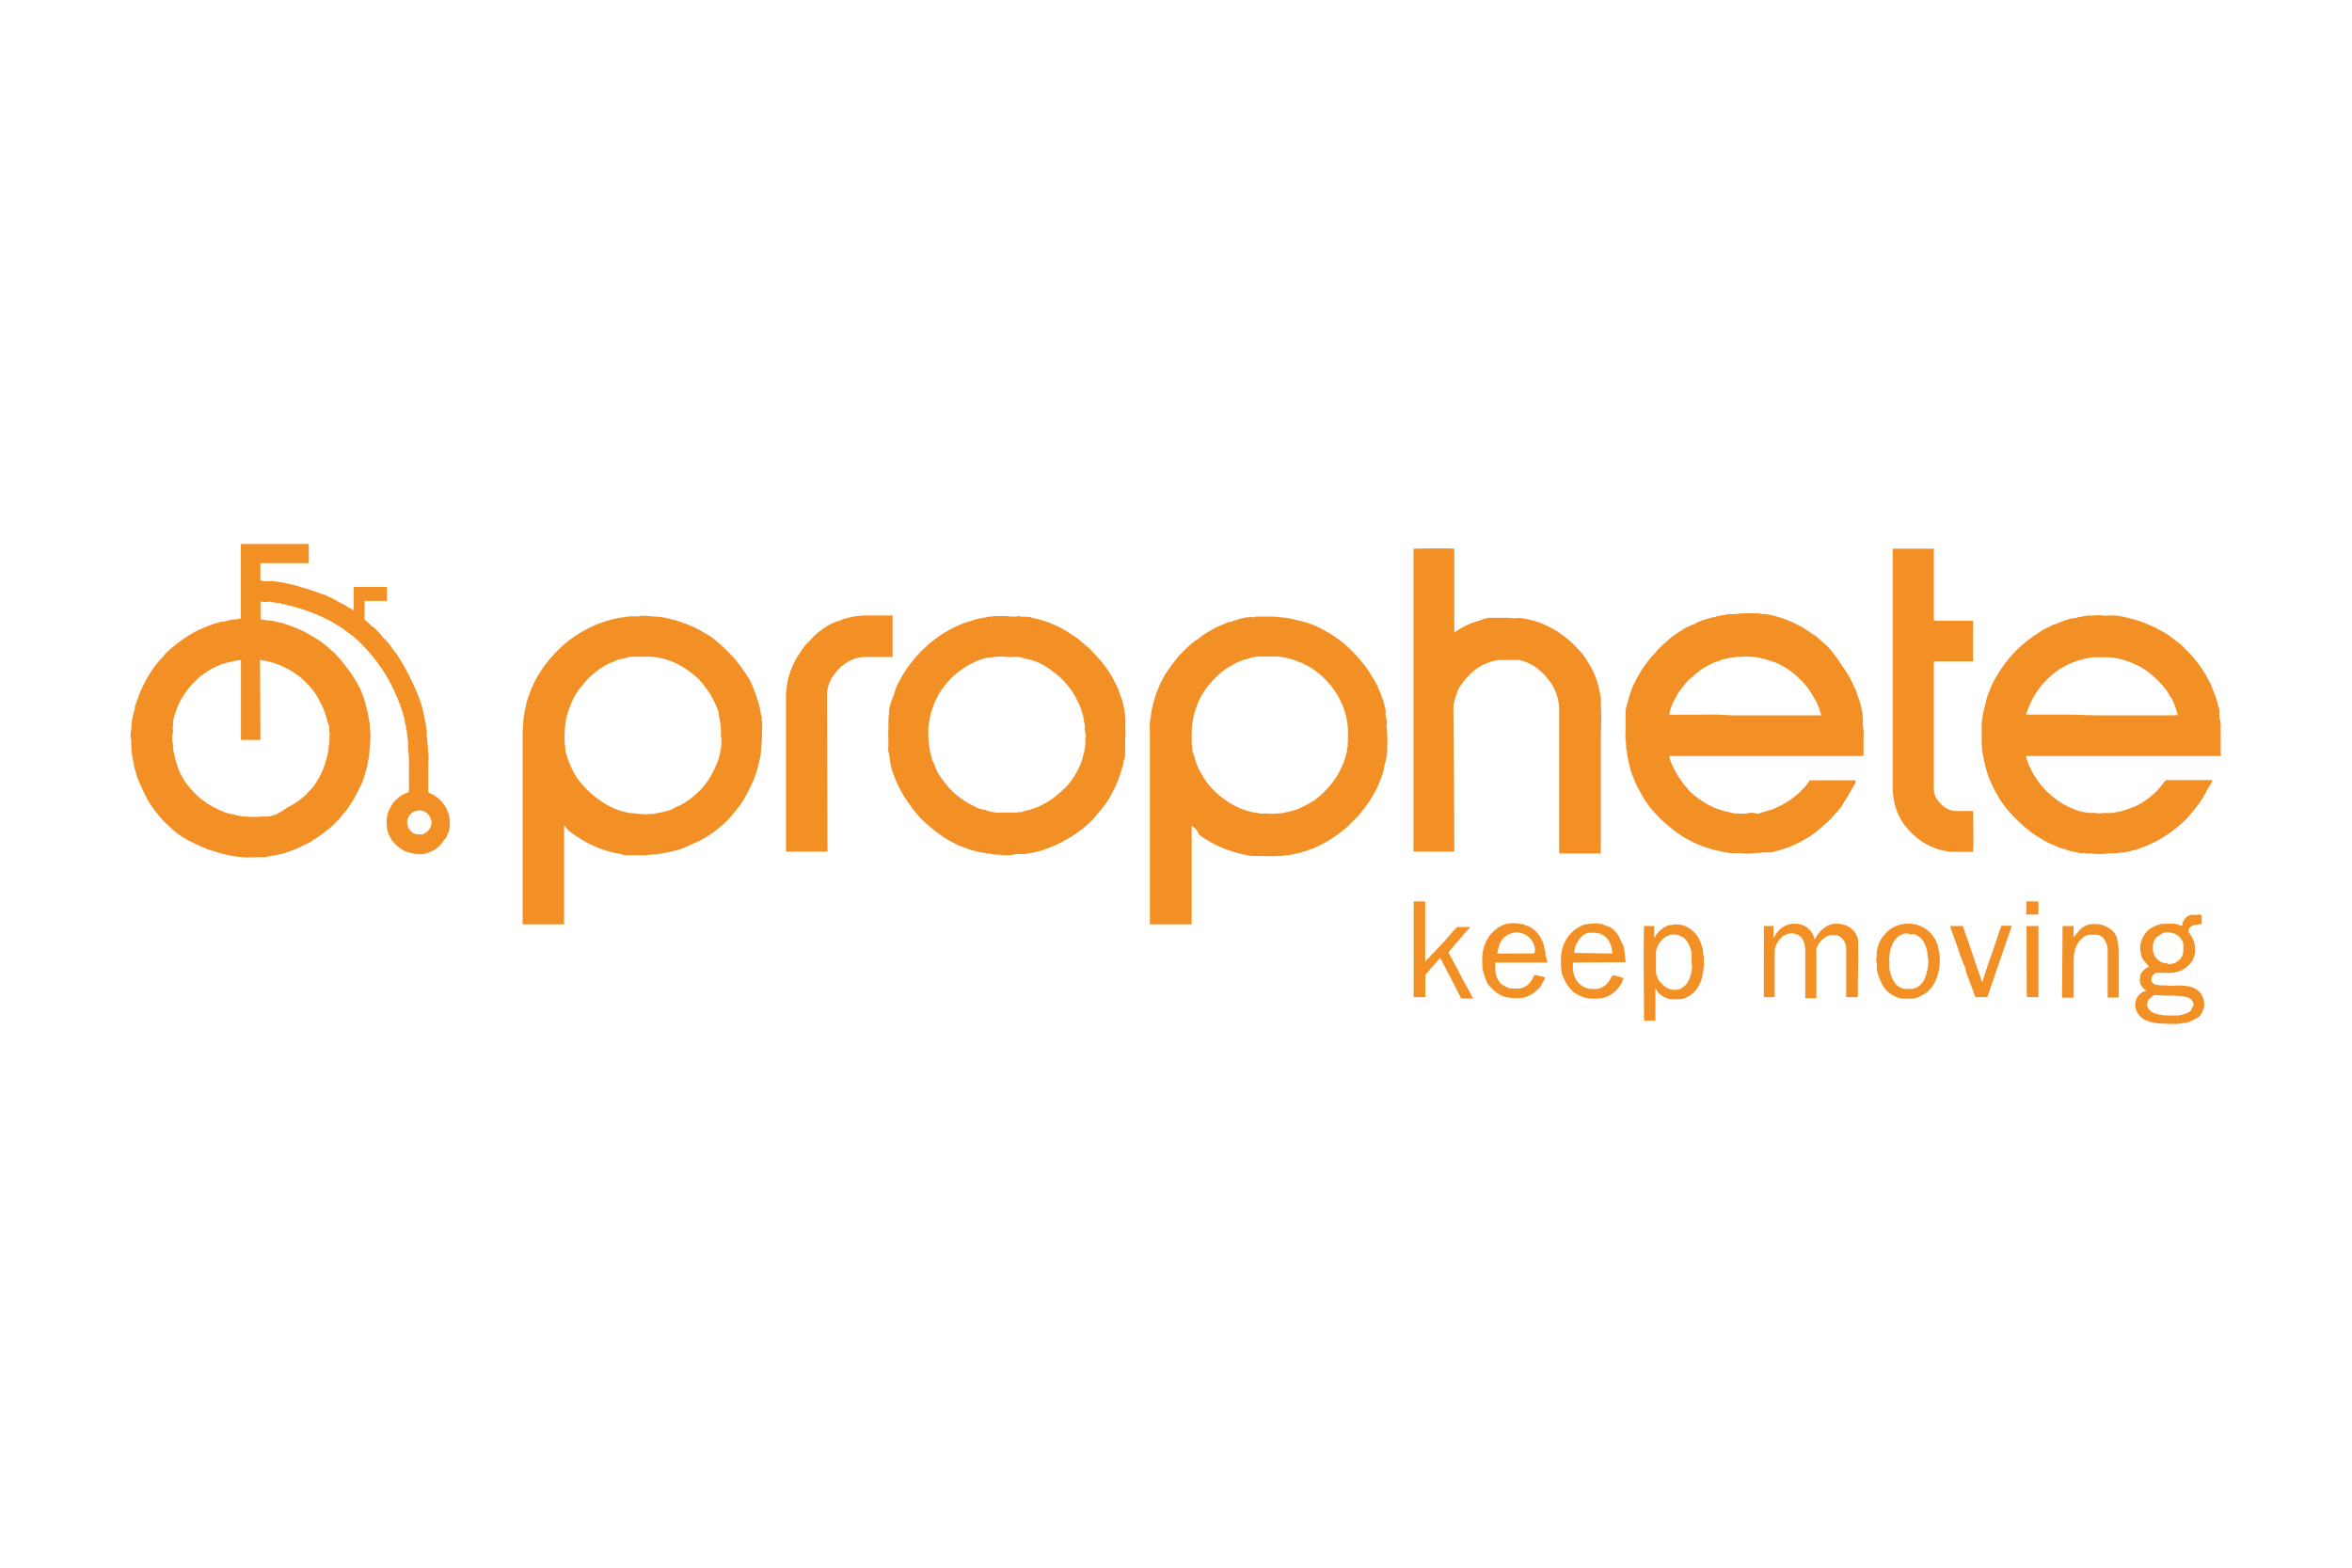 <svg xmlns="http://www.w3.org/2000/svg" width="180" height="120" viewBox="0 0 180 120"><title>referenz_prophete</title><g id="Box-Size"><rect width="180" height="120" style="fill:#fff"/></g><g id="prophete"><g id="nzLuoC.tif"><path d="M18.43,47.34v-5.7h5.2v1.47h-3.7v1.31a1.09,1.09,0,0,0,.24.07,2.35,2.35,0,0,0,.26,0l.27,0a1.35,1.35,0,0,1,.28,0,2.2,2.2,0,0,0,.37.06,4.52,4.52,0,0,1,.64.12l.61.14,1.2.36c.33.09.64.26,1,.34a12.08,12.08,0,0,1,1.34.69c.28.09.5.31.78.43a.72.72,0,0,1,.15.11l0,0V44.93h2.54V46H27.9v1.43l.33.27c.11.1.18.24.34.29a6.39,6.39,0,0,1,.71.76.69.69,0,0,0,.17.17,6.63,6.63,0,0,1,.62.78l.32.42A16.85,16.85,0,0,1,31.45,52c.22.46.43.93.61,1.4a6.15,6.15,0,0,1,.34,1.13c.05.26.12.52.16.78s.07.47.11.7a2.06,2.06,0,0,0,0,.45c.07.16,0,.3.05.44s0,.5.06.74a3.33,3.33,0,0,1,0,.7c0,.78,0,1.55,0,2.33a2.47,2.47,0,0,1,1.63,2.61,1.15,1.15,0,0,1-.12.5c-.09.14-.08.33-.23.44s-.2.29-.32.42a2.35,2.35,0,0,1-.41.36,1.65,1.65,0,0,1-.46.23,1.5,1.5,0,0,1-.47.14,2,2,0,0,1-.54,0,3.45,3.45,0,0,1-.84-.21,2.52,2.52,0,0,1-.85-.63,2.14,2.14,0,0,1-.39-.6,1.9,1.9,0,0,1-.17-.65,2.76,2.76,0,0,1,.06-1,3.85,3.85,0,0,1,.34-.71,2.67,2.67,0,0,1,.78-.72,2.45,2.45,0,0,1,.46-.2.54.54,0,0,0,.05-.32V58.72c0-.47,0-.93-.07-1.39,0-.19,0-.39,0-.59a5.7,5.7,0,0,1-.1-.83c-.11-.13,0-.29-.1-.44a2.63,2.63,0,0,1-.07-.42c-.12-.41-.23-.82-.39-1.22a17.16,17.16,0,0,0-.77-1.69c-.19-.35-.4-.69-.62-1a11.43,11.43,0,0,0-.75-1A15.07,15.07,0,0,0,27.37,49a9.9,9.9,0,0,0-.88-.69c-.25-.19-.51-.36-.77-.52a9.56,9.56,0,0,0-1-.53,12.11,12.11,0,0,0-1.64-.64,8.5,8.5,0,0,0-1.2-.32c-.1-.11-.26,0-.38-.1s-.25,0-.37-.06a3.79,3.79,0,0,1-.38-.06c-.12-.06-.25,0-.35,0s-.3,0-.46-.05v1.36a3,3,0,0,0,.72.11c.24,0,.47.11.7.14a2.07,2.07,0,0,1,.54.15,11.55,11.55,0,0,1,1.5.62c.36.2.72.41,1.06.64a6.91,6.91,0,0,1,.89.73c.08.09.2.14.27.23a11.36,11.36,0,0,1,1,1.2,8.1,8.1,0,0,1,1,1.65A7,7,0,0,1,28,54c.06.23.13.46.17.7s.07.41.11.62,0,.4.05.59a4,4,0,0,1,0,.85c0,.27-.05.53-.06.8a2.76,2.76,0,0,1-.11.7A3.06,3.06,0,0,1,28,59a6.71,6.71,0,0,1-.33,1,4,4,0,0,1-.23.46,8.61,8.61,0,0,1-.78,1.35c-.14.22-.33.41-.49.62a7.42,7.42,0,0,1-.72.76,3.17,3.17,0,0,1-.39.34,3.8,3.8,0,0,0-.38.29c-.28.24-.6.4-.89.61a4,4,0,0,1-.46.23,5.77,5.77,0,0,1-.56.27c-.17.08-.36.14-.54.21s-.39.15-.58.2l-.59.13a4.87,4.87,0,0,0-.76.15h0a7.16,7.16,0,0,0-.8,0,7.48,7.48,0,0,1-.82,0,7.16,7.16,0,0,1-.93-.11c-.29-.06-.57-.11-.85-.19l-.82-.25a5.88,5.88,0,0,1-.73-.3A9.7,9.7,0,0,1,13.85,64a7.23,7.23,0,0,1-.69-.55c-.2-.2-.43-.38-.62-.59a9.48,9.48,0,0,1-1.14-1.47A10.84,10.84,0,0,1,10.72,60,4,4,0,0,1,10.37,59a1.21,1.21,0,0,1-.12-.46l-.09-.46a6.16,6.16,0,0,1-.11-.94c0-.24,0-.48-.05-.72s.06-.62.07-.94a2,2,0,0,1,.1-.64,4,4,0,0,1,.15-.6c0-.09,0-.23.06-.29s0-.2.09-.26a9,9,0,0,1,.62-1.47,8.18,8.18,0,0,1,.6-1,6.17,6.17,0,0,1,.73-.89c.11-.11.19-.25.3-.35a10.58,10.58,0,0,1,1.54-1.22,9.48,9.48,0,0,1,1-.57c.42-.18.86-.35,1.3-.5l.41-.11c.12,0,.26,0,.4-.06a2.69,2.69,0,0,1,.7-.11A2.06,2.06,0,0,0,18.43,47.34Zm1.5,9.3H18.44V50.53s0,0,0,0l0,0s-.07,0-.1,0a2.21,2.21,0,0,0-.57.11A4.87,4.87,0,0,0,16.6,51a5.22,5.22,0,0,0-1,.58,4.32,4.32,0,0,0-.57.47,6.54,6.54,0,0,0-.57.61,7.64,7.64,0,0,0-.57.83,4.53,4.53,0,0,0-.44,1,5.13,5.13,0,0,0-.21.74,1,1,0,0,1,0,.35.86.86,0,0,0,0,.35c0,.12,0,.24-.06.35a2,2,0,0,1,0,.35c0,.13.06.23.06.35a2.61,2.61,0,0,0,.1.78A7.07,7.07,0,0,0,13.71,59a5.4,5.4,0,0,0,.87,1.37,6.6,6.6,0,0,0,1.28,1.13c.34.22.7.39,1.06.58.13,0,.21.09.33.11a3,3,0,0,0,.67.16,3,3,0,0,0,.89.15,6.51,6.51,0,0,0,1.25,0s.05,0,.05,0,.13,0,.2,0l.19,0a2.36,2.36,0,0,0,.69-.19A5.88,5.88,0,0,0,22,61.8,5.17,5.17,0,0,0,23.22,61c.17-.15.32-.31.47-.47a2.54,2.54,0,0,0,.37-.43,7.36,7.36,0,0,0,.57-1A6.22,6.22,0,0,0,25,58a1.8,1.8,0,0,0,.11-.56c.09-.1,0-.22.05-.33a3.06,3.06,0,0,0,.05-.32,2.29,2.29,0,0,0,0-.37,1,1,0,0,0,0-.38.91.91,0,0,1,0-.37v0A4.86,4.86,0,0,1,25,55a6.88,6.88,0,0,0-.36-1l-.33-.63a5.35,5.35,0,0,0-.63-.85,5.68,5.68,0,0,0-1.44-1.19,6.17,6.17,0,0,0-1.07-.51,7.6,7.6,0,0,0-1.27-.31Zm12.43,7.23.18-.11a.91.91,0,0,0,.43-.51c0-.09.05-.18.06-.26a.86.86,0,0,0-.05-.27,1,1,0,0,0-.62-.65,1.06,1.06,0,0,0-.5,0,.72.72,0,0,0-.35.17.8.8,0,0,0-.32.52A.9.9,0,0,0,32,63.87Z" style="fill:#f29025"/><path d="M138.49,59.73H142c0,.07,0,.12,0,.17-.14.3-.33.57-.48.86s-.38.58-.54.89a2.27,2.27,0,0,1-.18.25l-.41.46a5.45,5.45,0,0,1-.46.5c-.34.3-.68.59-1,.86s-.73.48-1.1.7a9,9,0,0,1-1,.45,6.83,6.83,0,0,1-.73.23,4.39,4.39,0,0,1-.6.15.59.59,0,0,0-.19,0c-.07,0-.14,0-.2,0H135a6.3,6.3,0,0,1-.75.05,4.21,4.21,0,0,1-1.12,0,2.58,2.58,0,0,1-.38,0,2.14,2.14,0,0,1-.36,0,1,1,0,0,0-.33-.05,1.36,1.36,0,0,1-.29-.06c-.32-.08-.63-.13-.94-.24a8.25,8.25,0,0,1-1.76-.75,7.34,7.34,0,0,1-.75-.48c-.29-.21-.55-.44-.82-.66a6,6,0,0,1-.68-.65,8.34,8.34,0,0,1-.77-.92,5.92,5.92,0,0,1-.42-.68c-.14-.26-.29-.51-.42-.78s-.18-.44-.27-.66-.15-.43-.21-.65-.14-.64-.21-1c0-.12,0-.24-.05-.35s0-.49-.06-.72a3.78,3.78,0,0,1,0-.75c0-.13,0-.27,0-.4a2,2,0,0,1,0-.42c0-.12,0-.24,0-.35s0-.22,0-.33.12-.51.19-.77a4.27,4.27,0,0,1,.18-.61c.08-.19.13-.4.22-.57s.24-.49.38-.73.29-.5.46-.73.27-.36.41-.55.38-.39.53-.6a6,6,0,0,1,.73-.7,6.24,6.24,0,0,1,1.21-.9,3.51,3.51,0,0,1,.93-.46,3.43,3.43,0,0,1,.76-.33c.2-.07.41-.12.61-.18s.24,0,.32-.08.21,0,.32-.07.22,0,.34-.06a2.08,2.08,0,0,1,.66-.05c.29,0,.57-.08.86-.06l.45,0a2.24,2.24,0,0,1,.45,0c.13,0,.25,0,.38.05l.35,0c.31.06.61.14.92.22a6,6,0,0,1,.71.25,8.2,8.2,0,0,1,1.16.55c.27.16.52.35.79.52l.27.18.45.39c.15.14.32.27.46.42A12,12,0,0,1,141,51a8.12,8.12,0,0,1,.89,1.54,4.77,4.77,0,0,1,.22.52,2,2,0,0,0,.2.53c0,.16.09.28.1.43a3.48,3.48,0,0,0,.1.44,4,4,0,0,1,.06.5,1.57,1.57,0,0,1,0,.3,1.69,1.69,0,0,0,0,.32,3.28,3.28,0,0,1,.05.83v1.37l-.09.09H127.74a2.7,2.7,0,0,0,.12.43,10.7,10.7,0,0,0,.57,1.12,6.13,6.13,0,0,0,.57.77c.1.11.18.24.28.34a6.58,6.58,0,0,0,2,1.33c.25.1.51.17.77.25a6.19,6.19,0,0,1,.65.15h.06c.31,0,.62.06.93,0s.48-.06.72,0,.25,0,.37-.06l.36-.1.35-.1.35-.13.51-.24.53-.32a6.56,6.56,0,0,0,1.34-1.18A3.08,3.08,0,0,0,138.49,59.73Zm.89-5a2.88,2.88,0,0,1-.12-.4,4.54,4.54,0,0,0-.52-1.06,5,5,0,0,0-1-1.29,6,6,0,0,0-.72-.62,3.64,3.64,0,0,0-.59-.37,3.54,3.54,0,0,0-.62-.3c-.23-.06-.45-.16-.68-.22a5.78,5.78,0,0,0-.92-.19,10.46,10.46,0,0,0-1.12,0,4.33,4.33,0,0,0-1.07.16,1,1,0,0,0-.35.11,2.78,2.78,0,0,1-.38.12,7.16,7.16,0,0,0-1.06.56c-.15.1-.27.22-.41.32s-.21.2-.32.29a2.3,2.3,0,0,0-.34.28c-.15.17-.28.36-.43.53a5,5,0,0,0-.62,1,3.63,3.63,0,0,0-.32.85c0,.07-.1.12,0,.21h2.38a20.83,20.83,0,0,1,2.37.05h6.86Z" style="fill:#f29025"/><path d="M170,57.87H155.05a4.75,4.75,0,0,0,.18.57c0,.13.11.23.15.34a2,2,0,0,0,.16.33,5.84,5.84,0,0,0,.33.53,5,5,0,0,0,.53.68,5.21,5.21,0,0,0,.47.47,7.29,7.29,0,0,0,.93.7,6.79,6.79,0,0,0,.9.44,2.82,2.82,0,0,0,.86.24,2.14,2.14,0,0,0,.27.06,1.54,1.54,0,0,1,.3,0,1.29,1.29,0,0,1,.28,0,1.24,1.24,0,0,0,.54,0c.12,0,.23,0,.35,0a1.87,1.87,0,0,0,.34,0c.22-.07.45-.06.67-.13s.41-.11.61-.19A4.85,4.85,0,0,0,164,61.4a5.87,5.87,0,0,0,1.19-1,4.15,4.15,0,0,0,.42-.52,1.36,1.36,0,0,1,.17-.17h3.55c-.05.1-.07.2-.12.28a6,6,0,0,0-.45.77c-.13.24-.28.47-.43.7s-.4.51-.6.76A6.32,6.32,0,0,1,167,63a10.77,10.77,0,0,1-.91.73,9.38,9.38,0,0,1-1.36.81c-.41.2-.83.35-1.26.51a1.14,1.14,0,0,0-.43.11,2,2,0,0,0-.41.09c-.09,0-.21,0-.32,0a1.76,1.76,0,0,1-.4.06c-.47,0-.94.08-1.41.06-.16,0-.3,0-.46-.06a1,1,0,0,1-.46,0,2.3,2.3,0,0,0-.4,0,4.15,4.15,0,0,0-.48-.11A5.2,5.2,0,0,1,158,65a5.34,5.34,0,0,1-.76-.28c-.19-.08-.39-.16-.58-.26a11.12,11.12,0,0,1-1.1-.67c-.18-.13-.34-.28-.52-.41a12.93,12.93,0,0,1-1.19-1.15,7.43,7.43,0,0,1-.6-.76,3.67,3.67,0,0,1-.36-.57c-.07-.13-.16-.25-.22-.38a8.19,8.19,0,0,1-.62-1.47c-.07-.25-.14-.51-.19-.77s-.11-.48-.14-.71a5.36,5.36,0,0,1-.06-.69c0-.4,0-.8,0-1.2a3,3,0,0,1,.06-.74,3.91,3.91,0,0,1,.2-.9,4.29,4.29,0,0,1,.34-1.16,5.64,5.64,0,0,1,.52-1.08,9.22,9.22,0,0,1,.58-.9,9.48,9.48,0,0,1,1.34-1.48,7.46,7.46,0,0,1,.7-.56c.28-.23.6-.4.89-.61a2.37,2.37,0,0,1,.53-.26,1.52,1.52,0,0,1,.54-.23,5.32,5.32,0,0,1,.94-.35,1.38,1.38,0,0,1,.29-.08,1.16,1.16,0,0,0,.42-.07c.13-.07.28,0,.39-.09.19,0,.37-.07.56-.05s.6-.07.91,0l.48,0a3.65,3.65,0,0,1,.47,0c.24,0,.48.05.7.1a10.8,10.8,0,0,1,1.57.45,11.14,11.14,0,0,1,1.11.51,6.05,6.05,0,0,1,1,.62c.22.17.45.33.67.51s.27.28.41.41a7.68,7.68,0,0,1,.93,1.05,6.88,6.88,0,0,1,.61.91c.11.21.23.4.33.61s.29.73.43,1.09.15.63.27.93c0,.16,0,.3,0,.46s0,.23.05.34,0,.23.05.33,0,.07,0,.1v2.23S170,57.84,170,57.87Zm-3.31-3.13a.64.64,0,0,1-.07-.16,5.22,5.22,0,0,0-.29-.84c0-.06-.08-.12-.09-.2s-.11-.13-.14-.2a4.42,4.42,0,0,0-.72-1,6.6,6.6,0,0,0-.86-.81,5.19,5.19,0,0,0-.62-.42,6.31,6.31,0,0,0-1.09-.5,5.33,5.33,0,0,0-1.52-.3h-1a2.63,2.63,0,0,0-.48.06,5.38,5.38,0,0,0-.79.2,6.49,6.49,0,0,0-1.23.55,4.18,4.18,0,0,0-.83.62,6.47,6.47,0,0,0-1,1.09,6.86,6.86,0,0,0-.47.79c-.12.24-.22.49-.32.74a2.24,2.24,0,0,0-.11.34h.06c1,0,1.95,0,2.92,0s2,.07,2.92.06c1.66,0,3.32,0,5,0Z" style="fill:#f29025"/><path d="M91.2,63.19v7.56H88V56.3c0-.17,0-.34,0-.51a3.13,3.13,0,0,1,0-.53c.07-.29.08-.59.14-.89a10.28,10.28,0,0,1,.33-1.24l.16-.39a6.29,6.29,0,0,1,.43-.91,4.94,4.94,0,0,1,.36-.57c.15-.19.28-.39.43-.59a7.39,7.39,0,0,1,1-1.09,4.7,4.7,0,0,1,.77-.63,1.5,1.5,0,0,0,.24-.18,5.1,5.1,0,0,1,.69-.45,6.88,6.88,0,0,1,.65-.35c.25-.12.52-.21.76-.34a1,1,0,0,0,.46-.12,1.35,1.35,0,0,0,.44-.15c.24,0,.44-.12.67-.11s.19-.06.3,0a.33.33,0,0,0,.27-.05h.53c.14,0,.29,0,.43,0,.35,0,.69,0,1,.06a4.82,4.82,0,0,1,.75.1l.87.21a5.18,5.18,0,0,1,.56.17c.18.07.36.13.53.21a9.27,9.27,0,0,1,.82.44,5.74,5.74,0,0,1,.53.32c.18.14.38.26.55.4a8.75,8.75,0,0,1,1.06,1,11.47,11.47,0,0,1,.84,1c.25.36.47.73.69,1.1a9.31,9.31,0,0,1,.52,1.22,3.26,3.26,0,0,1,.15.44,3.39,3.39,0,0,0,.11.43,2.68,2.68,0,0,1,0,.3c0,.14,0,.3.07.45s0,.4,0,.59a3,3,0,0,1,.05.67,3.08,3.08,0,0,1,0,.68c0,.2,0,.4,0,.59a4.76,4.76,0,0,1-.21,1,3.28,3.28,0,0,1-.27,1,6.23,6.23,0,0,1-.47,1.06c-.16.27-.3.55-.48.8s-.4.55-.61.81-.56.58-.84.88a8.31,8.31,0,0,1-.86.71,9.24,9.24,0,0,1-1.4.86l-.4.19-.44.16a2.21,2.21,0,0,1-.41.14,2.4,2.4,0,0,1-.44.12,3,3,0,0,0-.43.1,4.18,4.18,0,0,1-.51.06l-.32.05a1.69,1.69,0,0,0-.32,0,2.1,2.1,0,0,1-.61,0,3.08,3.08,0,0,1-.61,0c-.22,0-.43,0-.64,0s-.62-.09-.92-.16-.63-.17-.94-.28a7.41,7.41,0,0,1-1.35-.6,7.19,7.19,0,0,1-.94-.61C91.67,63.56,91.44,63.38,91.2,63.19Zm0-6.9v.53a3.07,3.07,0,0,0,.06.53c0,.12,0,.24.07.35s.12.42.19.63a6,6,0,0,0,.27.63c.07.15.18.29.25.43a4.87,4.87,0,0,0,.75,1,6.25,6.25,0,0,0,1.22,1,6.5,6.5,0,0,0,.94.5c.14.07.3.1.46.16s.31.07.45.12.33,0,.49.1a1.51,1.51,0,0,0,.37,0c.12,0,.23,0,.35,0a2,2,0,0,0,.54,0c.19,0,.39,0,.59-.05l.53-.11a4.59,4.59,0,0,0,1-.37l.51-.27a3.69,3.69,0,0,0,.79-.57,6.72,6.72,0,0,0,.94-1,5.22,5.22,0,0,0,.55-.86c.09-.21.21-.41.29-.62a4,4,0,0,0,.18-.59,1.54,1.54,0,0,0,.11-.59c.1-.12,0-.26.05-.38a1.65,1.65,0,0,0,0-.38,5.31,5.31,0,0,0,0-.69c0-.28-.06-.56-.11-.83a1.23,1.23,0,0,0-.07-.29c-.06-.1,0-.23-.1-.31a1.84,1.84,0,0,0-.21-.55c-.08-.18-.16-.35-.26-.53a5.9,5.9,0,0,0-.72-1,6.14,6.14,0,0,0-1.24-1.09c-.2-.13-.41-.24-.62-.35a3.57,3.57,0,0,0-.45-.19,5,5,0,0,0-1.75-.4h-1l-.5,0H96.1c-.09.11-.24,0-.36.09a1,1,0,0,1-.35.11,2.3,2.3,0,0,0-.42.14,1.59,1.59,0,0,0-.42.19c-.09,0-.17.11-.26.15a4,4,0,0,0-.91.61,8.52,8.52,0,0,0-1,1.06,5.65,5.65,0,0,0-.53.84,5.88,5.88,0,0,0-.39,1,5.22,5.22,0,0,0-.25,1.41Z" style="fill:#f29025"/><path d="M43.17,63.18v7.57H40V55.87a7.16,7.16,0,0,0,.05-.8c.07-.11,0-.23.06-.35s0-.22.05-.32.09-.47.16-.7.21-.61.32-.91a1.59,1.59,0,0,1,.12-.27c.07-.12.1-.26.17-.37a3.9,3.9,0,0,1,.19-.35c.17-.27.34-.55.53-.82a11.05,11.05,0,0,1,1.42-1.56,8,8,0,0,1,.71-.57,8.25,8.25,0,0,1,1-.62,8,8,0,0,1,.93-.45c.31-.11.62-.23.93-.31s.47-.13.71-.17.48-.06.72-.11a5.58,5.58,0,0,1,.7,0c.12,0,.22-.06.35-.06.35,0,.71.06,1.06.07a4.06,4.06,0,0,1,.78.1c.31.08.63.14.93.24s.34.13.52.18.31.13.47.19a10.19,10.19,0,0,1,1.68.94,4.23,4.23,0,0,1,.4.34,12,12,0,0,1,1.15,1.11,6.88,6.88,0,0,1,.54.67,11.44,11.44,0,0,1,.68,1,4.15,4.15,0,0,1,.32.71,4.93,4.93,0,0,1,.24.64c.06.21.16.42.2.64a5.12,5.12,0,0,1,.15.78c.12.15,0,.33.08.5a3,3,0,0,1,0,.52c0,.14,0,.29,0,.43a10.69,10.69,0,0,1-.07,1.12,4.74,4.74,0,0,1-.15,1,8.92,8.92,0,0,1-.48,1.53c-.13.24-.23.5-.37.75a9.28,9.28,0,0,1-.58,1c-.21.28-.43.53-.64.8a5.87,5.87,0,0,1-.69.72A11.06,11.06,0,0,1,54,64.11c-.23.16-1,.48-1.34.66a6.74,6.74,0,0,1-1,.34,6,6,0,0,1-.61.15,6.75,6.75,0,0,0-.76.14h0a5.79,5.79,0,0,0-.83.06,7.48,7.48,0,0,1-.82,0c-.22,0-.43,0-.64,0s-.32,0-.47-.09a3,3,0,0,0-.45-.07c-.26-.08-.52-.13-.78-.22a7.52,7.52,0,0,1-1.51-.66,6.91,6.91,0,0,1-.86-.54,3.78,3.78,0,0,1-.54-.43A1.67,1.67,0,0,0,43.17,63.18Zm12-6.89c0-.2,0-.41,0-.61s-.07-.4-.09-.59A3.09,3.09,0,0,1,55,54.5a9.62,9.62,0,0,0-.63-1.34A9,9,0,0,0,53.48,52a6,6,0,0,0-.67-.56,5.37,5.37,0,0,0-.75-.49,5,5,0,0,0-1.27-.52,4.42,4.42,0,0,0-1-.16c-.39,0-.78,0-1.17,0-.05,0-.12,0-.15,0s-.15,0-.22,0l-.24.06-.58.14c-.19,0-.37.15-.55.21a3.85,3.85,0,0,0-.81.41,6.1,6.1,0,0,0-1,.8,4,4,0,0,0-.43.49,5.39,5.39,0,0,0-.47.6,3.24,3.24,0,0,0-.38.71,5.53,5.53,0,0,0-.33.85,5.19,5.19,0,0,0-.19.85,7,7,0,0,0-.06.8,1.92,1.92,0,0,0,0,.24c0,.07,0,.14,0,.21a2.2,2.2,0,0,0,.05.57c0,.14,0,.3.06.45a10.35,10.35,0,0,0,.36,1,5.28,5.28,0,0,0,.92,1.44,6.78,6.78,0,0,0,1.3,1.15A5.6,5.6,0,0,0,47.3,62c.17.05.34.11.52.15a2.84,2.84,0,0,0,.57.1c.25,0,.49.06.74.06a1.76,1.76,0,0,0,.51,0c.18,0,.37,0,.56-.05a8.23,8.23,0,0,0,.86-.19,1.79,1.79,0,0,0,.56-.23c.18-.1.37-.17.56-.27a5.4,5.4,0,0,0,1-.71,5.52,5.52,0,0,0,1.22-1.46,8.74,8.74,0,0,0,.48-1,5,5,0,0,0,.34-1.79Z" style="fill:#f29025"/><path d="M77.13,65.46h-.4a7.18,7.18,0,0,0-.8-.06c-.14-.11-.31,0-.47-.09a3,3,0,0,0-.45-.07l-.62-.16c-.3-.09-.6-.21-.9-.32a6.9,6.9,0,0,1-.86-.43,9.53,9.53,0,0,1-.94-.62c-.22-.17-.43-.36-.65-.54a6.42,6.42,0,0,1-.48-.43,7.69,7.69,0,0,1-.83-1c-.13-.19-.28-.36-.4-.56a9.76,9.76,0,0,1-.59-1.05A9.12,9.12,0,0,1,68.28,59a7.13,7.13,0,0,1-.18-.8c0-.24-.07-.47-.11-.7s0-.36,0-.54,0-.25,0-.37a2.41,2.41,0,0,1,0-.38.75.75,0,0,1,0-.3,1.12,1.12,0,0,0,0-.31c0-.11,0-.22,0-.32a1.17,1.17,0,0,0,0-.32,3,3,0,0,1,.06-.32,1.75,1.75,0,0,1,0-.33,5.32,5.32,0,0,1,.37-1.15,4.28,4.28,0,0,1,.39-1,8.42,8.42,0,0,1,.66-1.08,6.51,6.51,0,0,1,.46-.58,6,6,0,0,1,.67-.75c.29-.26.58-.53.89-.77a8.37,8.37,0,0,1,1.5-.94,8.67,8.67,0,0,1,.83-.36l.71-.22a2.14,2.14,0,0,1,.58-.14l.24-.05c.07,0,.16,0,.22-.06h0c.24,0,.48-.05.72-.05s.41,0,.62,0,.71.09,1.06,0c.09,0,.15.06.25.06a.45.45,0,0,1,.28,0c.06,0,.17,0,.25,0,.3.09.61.15.91.23a7.61,7.61,0,0,1,.72.25,7.81,7.81,0,0,1,1.13.54l.79.52a1,1,0,0,1,.27.19l.51.44c.11.11.24.19.35.31A14.37,14.37,0,0,1,84.58,51a10.23,10.23,0,0,1,.91,1.56,4.45,4.45,0,0,1,.19.51,5.1,5.1,0,0,1,.19.5c.07.24.12.48.17.73s0,.23.07.34a2,2,0,0,0,0,.35c.06.22,0,.44,0,.64a5.29,5.29,0,0,1,0,1c0,.12,0,.25,0,.37a2.64,2.64,0,0,1,0,.4,2.11,2.11,0,0,0,0,.35c0,.11,0,.24-.06.35s-.07.37-.13.55-.11.34-.16.52a7.85,7.85,0,0,1-.66,1.55,6.11,6.11,0,0,1-.63,1c-.18.23-.37.44-.54.66a6,6,0,0,1-.74.77,9.41,9.41,0,0,1-1.38,1l-.58.32a5.52,5.52,0,0,1-.55.26c-.18.09-.37.15-.55.22s-.39.15-.58.2a7.63,7.63,0,0,1-.83.17,3.23,3.23,0,0,1-.33.06,1.55,1.55,0,0,0-.29,0,1.26,1.26,0,0,0-.34,0A2.71,2.71,0,0,1,77.13,65.46ZM77,50.28a4,4,0,0,0-.82,0c-.08,0-.18,0-.27.05a.93.93,0,0,1-.29,0,4.3,4.3,0,0,0-.94.3,6.54,6.54,0,0,0-1.79,1.2,5.09,5.09,0,0,0-.74.86,3.73,3.73,0,0,0-.4.63,6.79,6.79,0,0,0-.5,1.25c-.09.31-.11.62-.19.93a7.72,7.72,0,0,0,.11,1.92c0,.26.15.49.16.75.19.31.27.67.46,1a7.23,7.23,0,0,0,.73,1,5.37,5.37,0,0,0,1.24,1.09,4.68,4.68,0,0,0,.75.43,2.5,2.5,0,0,0,.88.31,3.54,3.54,0,0,0,.84.2,1.71,1.71,0,0,0,.32,0c.11,0,.22,0,.32,0l1,0c.11-.08.25,0,.37-.06s.33-.09.5-.14a5.08,5.08,0,0,0,.85-.31l.44-.23a5.29,5.29,0,0,0,.92-.65A7.35,7.35,0,0,0,81.8,60a6.3,6.3,0,0,0,.78-1.26,4.13,4.13,0,0,0,.29-.81,4,4,0,0,0,.2-1.25.46.46,0,0,1,0-.2.43.43,0,0,0,0-.33,1.57,1.57,0,0,1-.05-.48.74.74,0,0,0,0-.21c-.08-.24-.08-.49-.15-.73a5.81,5.81,0,0,0-.3-.86,6.89,6.89,0,0,0-.6-1.06,7.79,7.79,0,0,0-.51-.63,5.29,5.29,0,0,0-.83-.74A5.62,5.62,0,0,0,80,51a4.26,4.26,0,0,0-1.34-.55c-.21,0-.41-.12-.62-.15a3.71,3.71,0,0,0-.67,0Z" style="fill:#f29025"/><path d="M111.3,65.19h-3.12V42c.21,0,2.26-.06,3.12,0v6.41c.23-.14.43-.29.65-.4s.42-.21.64-.3.5-.16.74-.26a2.14,2.14,0,0,1,.34-.09.69.69,0,0,1,.35-.07.58.58,0,0,0,.21,0c.07,0,.16,0,.22,0h.48c.13,0,.26,0,.4,0,.31,0,.62.09.93,0,.12.07.26,0,.37.06s.24,0,.35.07l.36.08.33.11a2.06,2.06,0,0,1,.35.12,9.11,9.11,0,0,1,1.16.6c.25.17.5.36.75.55a6.83,6.83,0,0,1,.87.83,5.59,5.59,0,0,1,.69.91,4.47,4.47,0,0,1,.4.71,6.21,6.21,0,0,1,.46,1.27c.06.27.12.55.16.83s0,.36,0,.54a18.44,18.44,0,0,1,0,2.23c0,.75,0,1.5,0,2.26v6.87h-3.19v-.26q0-5.4,0-10.8a3.94,3.94,0,0,0-.23-1.23,3.63,3.63,0,0,0-.58-1,4.09,4.09,0,0,0-.7-.74,3.15,3.15,0,0,0-1-.61l-.51-.17c-.09,0-.19,0-.27,0a.7.7,0,0,0-.25,0h-.77a2.63,2.63,0,0,0-1,.17,3.34,3.34,0,0,0-1,.5,4.94,4.94,0,0,0-.91.86,6.42,6.42,0,0,0-.42.6,1,1,0,0,0-.18.4c0,.13-.11.22-.13.35a2,2,0,0,1-.08.33,2.09,2.09,0,0,0-.06.56Q111.29,59.6,111.3,65.19Z" style="fill:#f29025"/><path d="M144.84,42H148v5.51h3v3.11h-3v9.71a1.57,1.57,0,0,0,.49,1.15,1.74,1.74,0,0,0,.63.47,1.42,1.42,0,0,0,.5.13H151c0,.22.05,2.36,0,3.13h-1.14a3.65,3.65,0,0,0-.47,0,3,3,0,0,1-.43-.06,4.18,4.18,0,0,1-.41-.09,3.31,3.31,0,0,1-.88-.32,4.26,4.26,0,0,1-.93-.58,5.86,5.86,0,0,1-.63-.59,4.42,4.42,0,0,1-1.16-2.28,5.24,5.24,0,0,1-.1-1V42Z" style="fill:#f29025"/><path d="M63.33,65.19H60.15V53.44a4.73,4.73,0,0,1,.06-.85,5.4,5.4,0,0,1,.26-1.14A6.18,6.18,0,0,1,61,50.31c.15-.25.33-.49.48-.73a3,3,0,0,1,.28-.33l.32-.33A5.7,5.7,0,0,1,63.18,48a4,4,0,0,1,.95-.46c.15,0,.28-.12.43-.16s.39-.1.58-.15a8.11,8.11,0,0,1,1-.12c.34,0,.67,0,1,0h1.17v3.18h-2.1A2.62,2.62,0,0,0,65,50.6a3.22,3.22,0,0,0-1.09.94,2.57,2.57,0,0,0-.48.87,2.42,2.42,0,0,0-.14.71Z" style="fill:#f29025"/><path d="M164.29,75.83a.81.81,0,0,1-.39-.36.56.56,0,0,1-.12-.3c0-.09-.07-.2,0-.27a.65.65,0,0,0,0-.24,1.32,1.32,0,0,1,.69-.67,6.19,6.19,0,0,1-.42-.5.94.94,0,0,1-.21-.58,2,2,0,0,1-.05-.24,2,2,0,0,1,.19-.9,1.37,1.37,0,0,1,.19-.3,1.2,1.2,0,0,1,.17-.21,1.92,1.92,0,0,1,.22-.18,2.39,2.39,0,0,1,.69-.31,1.36,1.36,0,0,1,.29-.06,1.08,1.08,0,0,0,.27,0,1.57,1.57,0,0,1,.3,0,1.62,1.62,0,0,1,.31,0c.18,0,.36.11.55.17,0,0,.05-.05.05-.08a.38.38,0,0,1,.06-.24.82.82,0,0,1,.64-.54l.08,0a1,1,0,0,0,.35,0,.34.34,0,0,1,.35.07v.64a5.06,5.06,0,0,0-.52.08.59.59,0,0,0-.39.2.38.38,0,0,0-.08.35c.08.14.18.27.25.4a1.6,1.6,0,0,1,.22.79,2.67,2.67,0,0,1,0,.4c0,.12-.08.23-.09.35a.85.85,0,0,1-.17.31,1.92,1.92,0,0,1-1.18.81,2.73,2.73,0,0,1-.4.05c-.07,0-.15,0-.22,0a2.51,2.51,0,0,1-.27,0c-.09,0-.18,0-.28,0a.85.85,0,0,0-.35,0,.64.64,0,0,0-.37.37v.31l.25.21.44.07a2.54,2.54,0,0,1,.39,0,3.48,3.48,0,0,0,.91,0,7,7,0,0,1,.8.06,1.63,1.63,0,0,1,1,.56,3.07,3.07,0,0,1,.2.45,3.23,3.23,0,0,1,.06.33,1.56,1.56,0,0,1-.29.86.65.65,0,0,1-.16.17,4.42,4.42,0,0,1-.91.43c-.15,0-.31,0-.45.06a6.89,6.89,0,0,1-1.28,0,3.42,3.42,0,0,1-1.27-.21,1.4,1.4,0,0,1-.89-.92,1.21,1.21,0,0,1,.26-1.08A1.34,1.34,0,0,1,164.29,75.83ZM167.87,77a.59.59,0,0,0-.4-.63,2.1,2.1,0,0,0-.74-.13c-.5-.06-1,0-1.51-.06a1.79,1.79,0,0,0-.4,0l-.44.38c0,.16-.06.3-.07.4a.89.89,0,0,0,.06.15.9.9,0,0,0,.53.45,2.57,2.57,0,0,0,.91.16,5.31,5.31,0,0,0,.89,0c.17,0,.36-.07.53-.12a1,1,0,0,0,.47-.28C167.76,77.14,167.81,77,167.87,77Zm-2-3.22a1.07,1.07,0,0,0,.8-.21,1,1,0,0,0,.42-.76c0-.11,0-.21,0-.32A.77.77,0,0,0,167,72a1.11,1.11,0,0,0-.8-.59,1,1,0,0,0-.92.17.93.93,0,0,0-.51.89v.27a1,1,0,0,0,.25.59A1,1,0,0,0,165.85,73.73Z" style="fill:#f29025"/><path d="M142.2,76.25l-.09.08h-.82V72.59a1.1,1.1,0,0,0-.68-1l0,0h-.34a.92.92,0,0,0-.69.24,1.54,1.54,0,0,0-.57.82s0,0,0,.05a5.67,5.67,0,0,0,0,.58v3.13h-.85V72.73a2.12,2.12,0,0,0-.11-.62.85.85,0,0,0-.59-.6,1.1,1.1,0,0,0-1.14.27,1.62,1.62,0,0,0-.42.65,1.12,1.12,0,0,0-.08.42c0,1.08,0,2.16,0,3.24v.17l-.07.07h-.76V70.88h.73v.92a.77.77,0,0,0,.1-.12,1.66,1.66,0,0,1,.8-.81,1.62,1.62,0,0,1,.57-.16h.21a1.45,1.45,0,0,1,1.12.5,1.59,1.59,0,0,1,.36.71.57.57,0,0,0,.07-.12,2.24,2.24,0,0,1,.9-.93,1.46,1.46,0,0,1,.49-.15,1.86,1.86,0,0,1,1.11.2,1.56,1.56,0,0,1,.75,1,3.91,3.91,0,0,1,0,.48C142.25,73.7,142.15,75,142.2,76.25Z" style="fill:#f29025"/><path d="M126.69,75.62v2.51h-.87c0-.23-.06-6.12,0-7.25h.78c0,.14,0,.28,0,.43v.51a2,2,0,0,1,1.12-1c.18,0,.38-.07.6-.06a1.77,1.77,0,0,1,1,.32,2.12,2.12,0,0,1,.73.84,3.88,3.88,0,0,1,.28.81c0,.16,0,.32.06.46a1.6,1.6,0,0,1,0,.43,1.28,1.28,0,0,1,0,.43c-.06.13,0,.29-.07.43a2.21,2.21,0,0,1-.28.89,2,2,0,0,1-.89.94,1.43,1.43,0,0,1-.67.18h-.45a1.35,1.35,0,0,1-.8-.25,1.21,1.21,0,0,1-.45-.45A1.29,1.29,0,0,0,126.69,75.62Zm2.76-2a4.47,4.47,0,0,0,0-.71,2.62,2.62,0,0,0-.27-.74,1.38,1.38,0,0,0-.46-.47,1.26,1.26,0,0,0-.71-.16,1,1,0,0,0-.51.17,1.55,1.55,0,0,0-.65.76,1,1,0,0,0-.12.49c0,.42,0,.84,0,1.27a1.36,1.36,0,0,0,.27.87c.08.11.19.2.28.31a1.28,1.28,0,0,0,1.18.32.64.64,0,0,0,.27-.11,1.43,1.43,0,0,0,.58-.74,2.44,2.44,0,0,0,.18-.93Z" style="fill:#f29025"/><path d="M120.39,73.67a2.06,2.06,0,0,0,0,.51,1.57,1.57,0,0,0,.65,1.26,1.44,1.44,0,0,0,.87.26h.22a1.22,1.22,0,0,0,.93-.5,1.64,1.64,0,0,0,.26-.42s.08-.09.12-.13a4.08,4.08,0,0,1,.78.21.93.93,0,0,0,0,.1,2.16,2.16,0,0,1-.7,1,2.12,2.12,0,0,1-1,.46,6,6,0,0,1-1,0,1.16,1.16,0,0,1-.38-.11,2.51,2.51,0,0,1-.74-.39,3,3,0,0,1-.75-1.1,1.21,1.21,0,0,1-.13-.42,3,3,0,0,1-.06-.67c0-.14,0-.3,0-.45a3.83,3.83,0,0,1,.13-.74,2.84,2.84,0,0,1,.4-.82,2.57,2.57,0,0,1,1.23-.93,3.71,3.71,0,0,1,1.15-.1c.09.09.21,0,.32.07s.27.11.41.16a.74.74,0,0,1,.27.16,2,2,0,0,1,.55.65c.09.21.2.41.3.61s0,.18.07.24l.06.51.06.56Zm3-.68a4,4,0,0,0-.08-.53,2,2,0,0,0-.24-.53A1.33,1.33,0,0,0,122,71.4a1.08,1.08,0,0,0-.18,0,1.8,1.8,0,0,1-.19,0,.86.86,0,0,0-.51.23,1.85,1.85,0,0,0-.64,1.31Z" style="fill:#f29025"/><path d="M118.43,73.68h-4c0,.11,0,.2,0,.3s0,.12,0,.18a1.74,1.74,0,0,0,.27.92,1,1,0,0,0,.42.38,1.65,1.65,0,0,0,.47.21.8.8,0,0,0,.15,0,2.8,2.8,0,0,1,.29,0,1.2,1.2,0,0,0,.78-.21,1.34,1.34,0,0,0,.48-.58c.05-.1.12-.19.16-.26a6.17,6.17,0,0,1,.82.21c-.12.22-.22.43-.34.63s-.14.15-.21.24a2.26,2.26,0,0,1-.78.55,1.69,1.69,0,0,1-.4.12,3.49,3.49,0,0,1-1,0,1.76,1.76,0,0,1-.81-.26,2.81,2.81,0,0,1-.67-.57,1.41,1.41,0,0,1-.29-.4,4.7,4.7,0,0,1-.22-.63,2.77,2.77,0,0,1-.11-.64c0-.2,0-.39,0-.59a3,3,0,0,1,.55-1.65,2.92,2.92,0,0,1,.56-.55,2.39,2.39,0,0,1,.77-.37,3,3,0,0,1,1,0c.12.06.25,0,.37.09s.24.06.34.12a2.09,2.09,0,0,1,.84.8,2.88,2.88,0,0,1,.28.62c0,.14.06.28.1.42s0,.32.05.45S118.38,73.51,118.43,73.68Zm-1-.7a1,1,0,0,0,0-.55,1.39,1.39,0,0,0-.61-.83,1.22,1.22,0,0,0-.51-.19.81.81,0,0,0-.53,0,1.41,1.41,0,0,0-1.06,1c-.06.19-.08.39-.15.58Z" style="fill:#f29025"/><path d="M110.21,73.32l-1.13,1.31v1.7h-.89V69h.88v4.6c.2-.24.42-.37.54-.61a.15.15,0,0,1,.06,0c.27-.3.55-.59.82-.88l.32-.37c.11-.13.23-.24.32-.37a3.89,3.89,0,0,1,.4-.41h1c-.17.19-.33.35-.48.53-.27.33-.56.66-.86,1-.11.12-.21.25-.33.41a1.32,1.32,0,0,0,.08.19c.16.24.28.51.42.76s.16.28.23.43c.24.49.52,1,.77,1.43.12.23.24.47.39.72-.32,0-.61,0-.92,0l-.33-.64c-.21-.41-.42-.83-.64-1.24S110.43,73.7,110.21,73.32Z" style="fill:#f29025"/><path d="M146,76.44h-.26a1.3,1.3,0,0,1-.59-.12,2.27,2.27,0,0,1-.76-.48,2.8,2.8,0,0,1-.49-.8,4.22,4.22,0,0,1-.26-.79c0-.26,0-.52-.06-.77a1.75,1.75,0,0,1,.06-.33c0-.1-.05-.21,0-.29a2.06,2.06,0,0,1,.24-.81,1.63,1.63,0,0,1,.33-.49,2.31,2.31,0,0,1,.67-.57,2.41,2.41,0,0,1,.62-.23,2.68,2.68,0,0,1,.69-.05,2.17,2.17,0,0,1,1.27.46,2.37,2.37,0,0,1,.85,1.25c0,.18.08.36.12.54a5.47,5.47,0,0,1,0,1,2.83,2.83,0,0,1-.13.63,3,3,0,0,1-.14.42,2.42,2.42,0,0,1-.21.39,2.14,2.14,0,0,1-.66.68l-.32.17a2.73,2.73,0,0,1-.31.14,1.59,1.59,0,0,1-.38.06C146.23,76.45,146.11,76.44,146,76.44Zm-1.4-2.86v.16a1.78,1.78,0,0,0,.06.69,2.16,2.16,0,0,0,.39.84,1.05,1.05,0,0,0,.88.43,1.71,1.71,0,0,1,.32,0,.86.86,0,0,0,.36-.08,1.35,1.35,0,0,0,.69-.72,3.69,3.69,0,0,0,.27-1.18,2.8,2.8,0,0,0,0-.29,1.57,1.57,0,0,1-.05-.3,1.85,1.85,0,0,0-.12-.62,1.43,1.43,0,0,0-.61-.85c-.13-.08-.25-.18-.41-.15s-.27,0-.41-.06a.84.84,0,0,0-.41.08,1.33,1.33,0,0,0-.65.59,2.44,2.44,0,0,0-.31,1.14C144.57,73.37,144.58,73.48,144.58,73.58Z" style="fill:#f29025"/><path d="M157.85,70.88h.84v.87c.13-.15.23-.26.32-.38a1.47,1.47,0,0,1,.93-.61,2.26,2.26,0,0,1,.73,0,1.21,1.21,0,0,1,.35.09,1.81,1.81,0,0,1,.73.49,2.18,2.18,0,0,1,.28.46.59.59,0,0,1,0,.08c0,.14.05.26.07.38s0,.26.05.38,0,.11,0,.16v3.56h-.85v-.25c0-1.12,0-2.23,0-3.35a1.49,1.49,0,0,0-.2-.76.81.81,0,0,0-.74-.45h-.29a.92.92,0,0,0-.69.25,1.69,1.69,0,0,0-.57.88,2.77,2.77,0,0,0-.11.64c0,.94,0,1.88,0,2.81v.24h-.89Z" style="fill:#f29025"/><path d="M152.09,76.33h-.92c-.07-.2-.15-.41-.22-.63s-.12-.27-.16-.41-.09-.26-.14-.39a5.44,5.44,0,0,1-.23-.68c0-.17-.13-.34-.18-.51a4.68,4.68,0,0,0-.18-.48c-.1-.21-.15-.45-.23-.67l-.21-.58c-.06-.17-.11-.34-.18-.51a3.7,3.7,0,0,1-.19-.59h.95a1,1,0,0,1,.1.23c.09.35.24.68.35,1s.3.9.45,1.35l.46,1.32c0,.09.05.18.08.26a.52.52,0,0,0,.07.12c.24-.73.46-1.46.73-2.17s.46-1.44.73-2.13h.8C153.34,72.69,152.72,74.5,152.09,76.33Z" style="fill:#f29025"/><path d="M155.09,70.88H156v5.45h-.82l-.07-.06Z" style="fill:#f29025"/><path d="M155.09,69H156v1h-.94Z" style="fill:#f29025"/></g></g></svg>